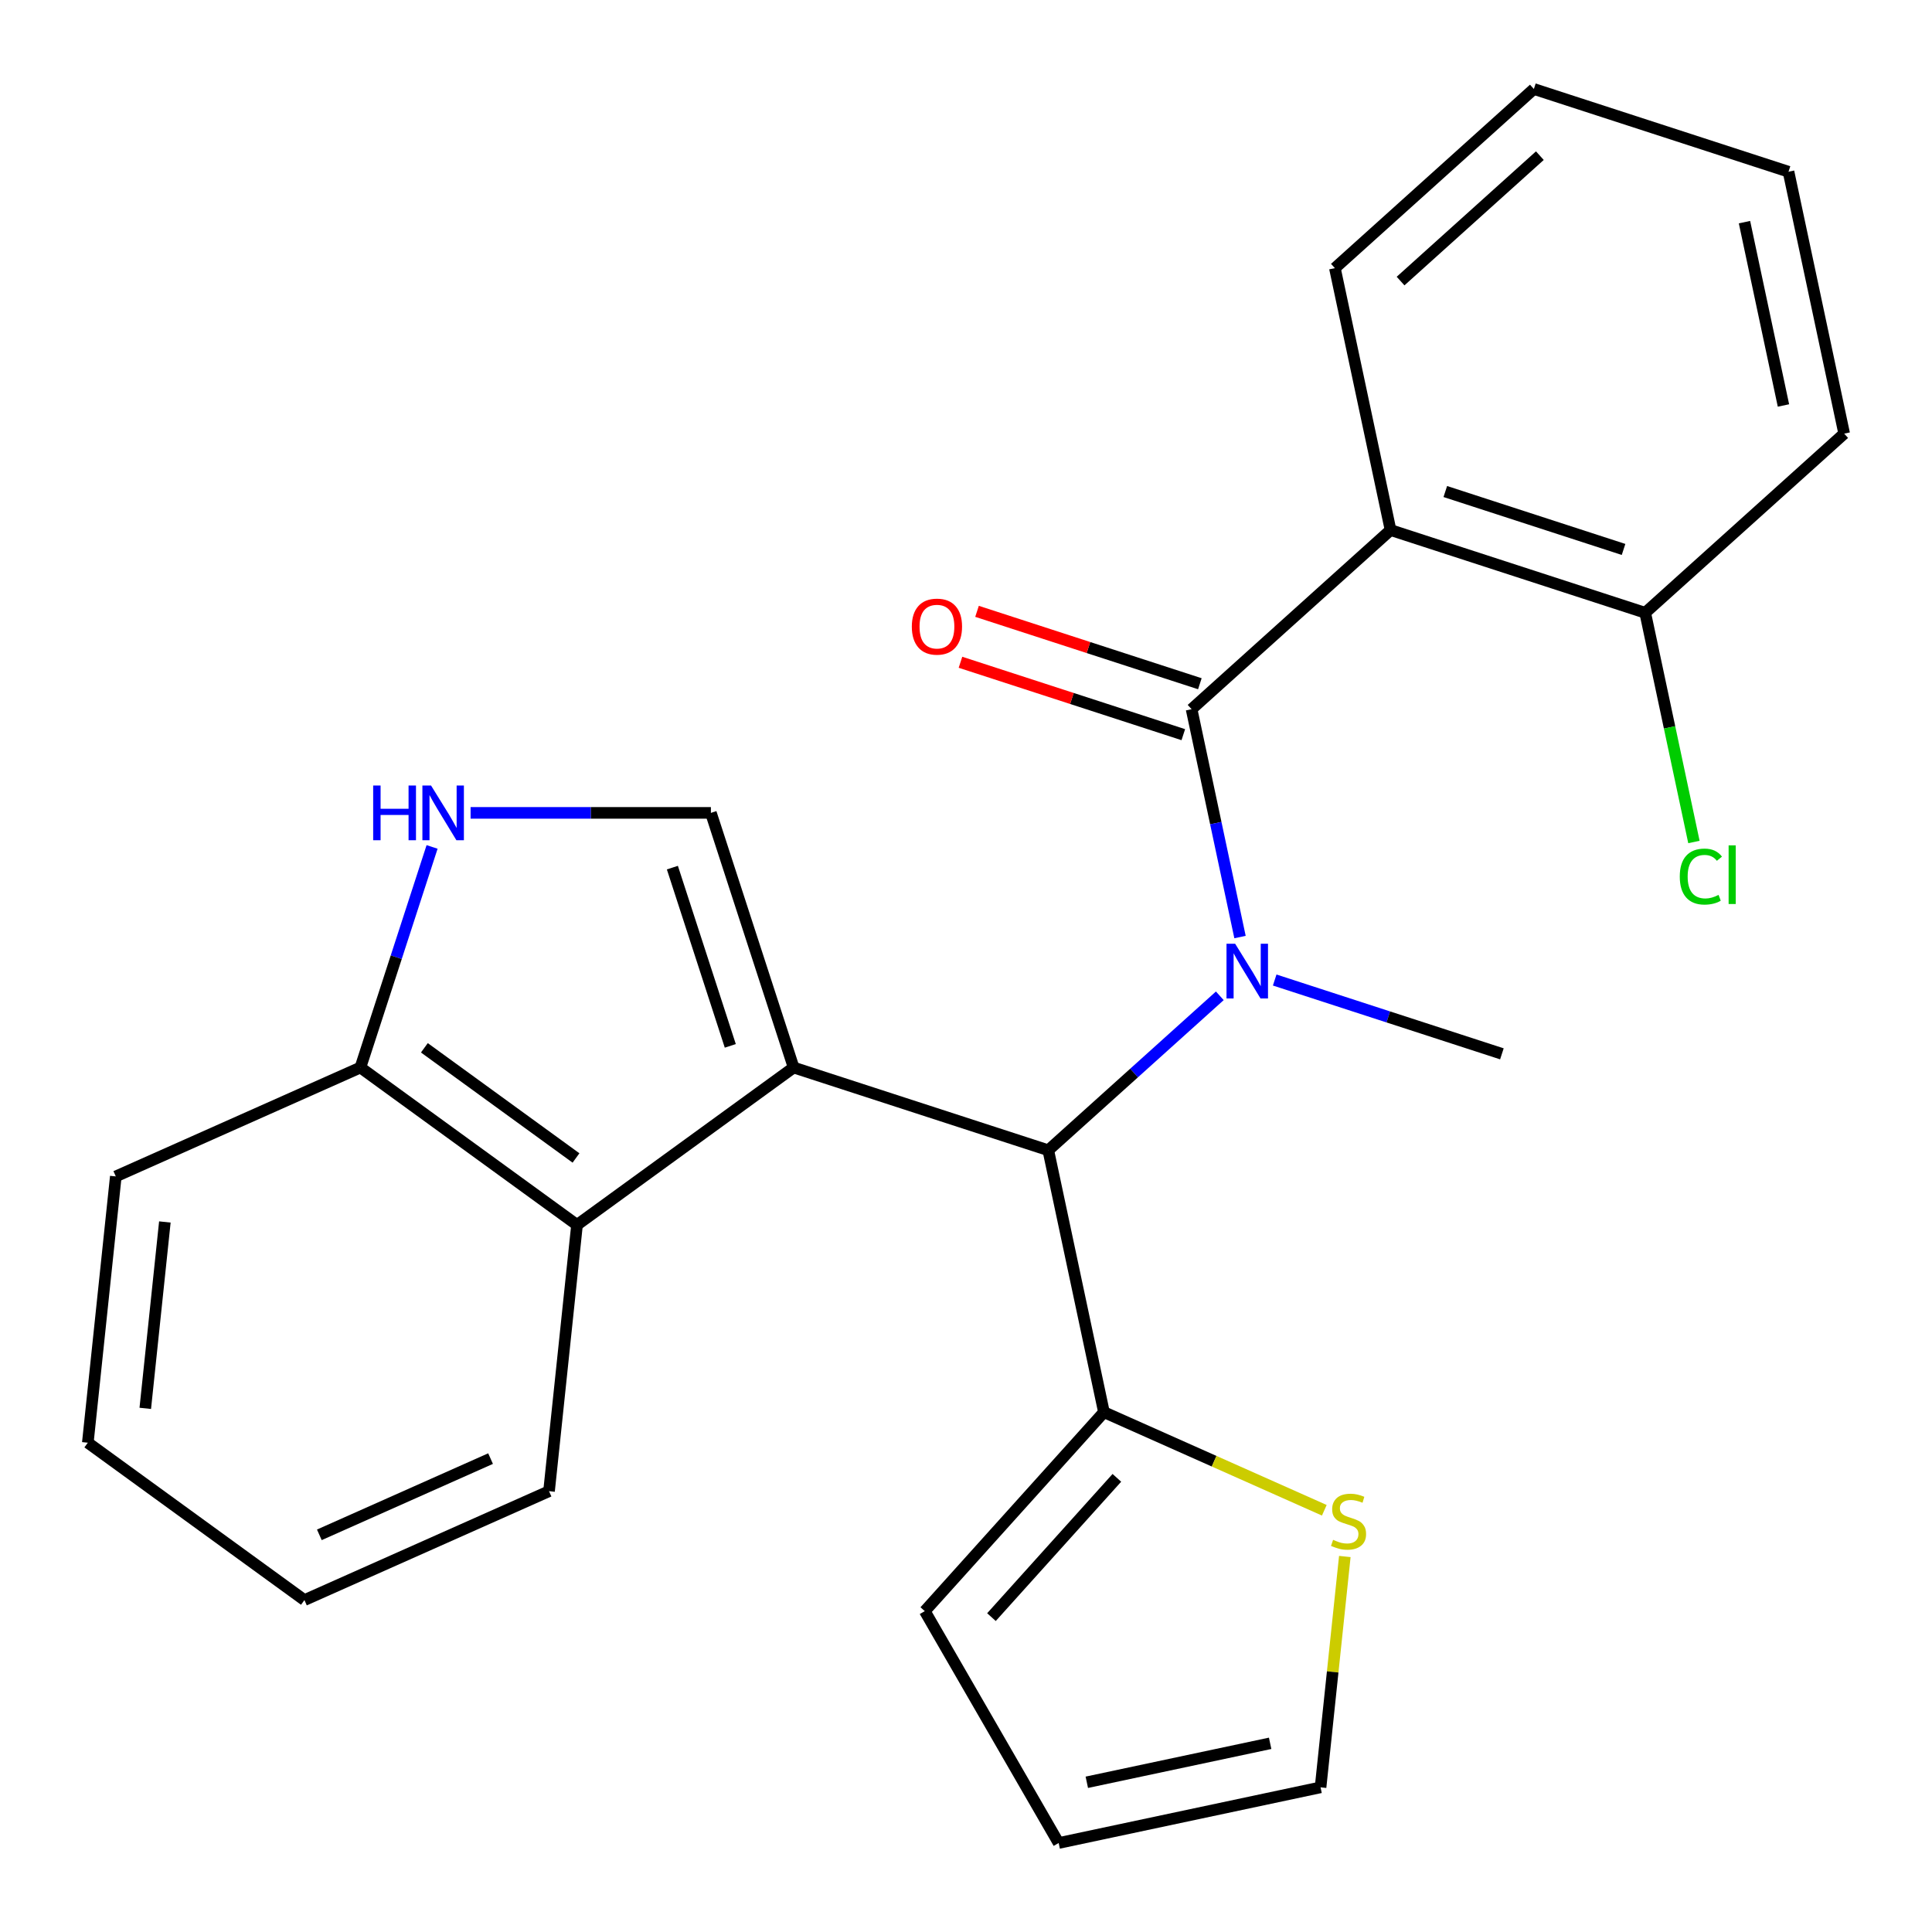 <?xml version='1.0' encoding='iso-8859-1'?>
<svg version='1.1' baseProfile='full'
              xmlns='http://www.w3.org/2000/svg'
                      xmlns:rdkit='http://www.rdkit.org/xml'
                      xmlns:xlink='http://www.w3.org/1999/xlink'
                  xml:space='preserve'
width='1000px' height='1000px' viewBox='0 0 1000 1000'>
<!-- END OF HEADER -->
<rect style='opacity:1.0;fill:#FFFFFF;stroke:none' width='1000' height='1000' x='0' y='0'> </rect>
<path class='bond-2' d='M 410.783,552.547 L 542.587,595.373' style='fill:none;fill-rule:evenodd;stroke:#000000;stroke-width:6px;stroke-linecap:butt;stroke-linejoin:miter;stroke-opacity:1' />
<path class='bond-4' d='M 410.783,552.547 L 367.958,420.744' style='fill:none;fill-rule:evenodd;stroke:#000000;stroke-width:6px;stroke-linecap:butt;stroke-linejoin:miter;stroke-opacity:1' />
<path class='bond-4' d='M 377.999,541.342 L 348.021,449.08' style='fill:none;fill-rule:evenodd;stroke:#000000;stroke-width:6px;stroke-linecap:butt;stroke-linejoin:miter;stroke-opacity:1' />
<path class='bond-5' d='M 410.783,552.547 L 298.664,634.006' style='fill:none;fill-rule:evenodd;stroke:#000000;stroke-width:6px;stroke-linecap:butt;stroke-linejoin:miter;stroke-opacity:1' />
<path class='bond-0' d='M 616.763,367.083 L 629.296,426.049' style='fill:none;fill-rule:evenodd;stroke:#000000;stroke-width:6px;stroke-linecap:butt;stroke-linejoin:miter;stroke-opacity:1' />
<path class='bond-0' d='M 629.296,426.049 L 641.83,485.016' style='fill:none;fill-rule:evenodd;stroke:#0000FF;stroke-width:6px;stroke-linecap:butt;stroke-linejoin:miter;stroke-opacity:1' />
<path class='bond-3' d='M 616.763,367.083 L 719.752,274.35' style='fill:none;fill-rule:evenodd;stroke:#000000;stroke-width:6px;stroke-linecap:butt;stroke-linejoin:miter;stroke-opacity:1' />
<path class='bond-10' d='M 621.045,353.902 L 563.376,335.164' style='fill:none;fill-rule:evenodd;stroke:#000000;stroke-width:6px;stroke-linecap:butt;stroke-linejoin:miter;stroke-opacity:1' />
<path class='bond-10' d='M 563.376,335.164 L 505.706,316.427' style='fill:none;fill-rule:evenodd;stroke:#FF0000;stroke-width:6px;stroke-linecap:butt;stroke-linejoin:miter;stroke-opacity:1' />
<path class='bond-10' d='M 612.48,380.263 L 554.811,361.525' style='fill:none;fill-rule:evenodd;stroke:#000000;stroke-width:6px;stroke-linecap:butt;stroke-linejoin:miter;stroke-opacity:1' />
<path class='bond-10' d='M 554.811,361.525 L 497.141,342.787' style='fill:none;fill-rule:evenodd;stroke:#FF0000;stroke-width:6px;stroke-linecap:butt;stroke-linejoin:miter;stroke-opacity:1' />
<path class='bond-1' d='M 631.372,515.431 L 586.979,555.402' style='fill:none;fill-rule:evenodd;stroke:#0000FF;stroke-width:6px;stroke-linecap:butt;stroke-linejoin:miter;stroke-opacity:1' />
<path class='bond-1' d='M 586.979,555.402 L 542.587,595.373' style='fill:none;fill-rule:evenodd;stroke:#000000;stroke-width:6px;stroke-linecap:butt;stroke-linejoin:miter;stroke-opacity:1' />
<path class='bond-15' d='M 659.781,507.256 L 718.58,526.361' style='fill:none;fill-rule:evenodd;stroke:#0000FF;stroke-width:6px;stroke-linecap:butt;stroke-linejoin:miter;stroke-opacity:1' />
<path class='bond-15' d='M 718.58,526.361 L 777.38,545.466' style='fill:none;fill-rule:evenodd;stroke:#000000;stroke-width:6px;stroke-linecap:butt;stroke-linejoin:miter;stroke-opacity:1' />
<path class='bond-7' d='M 542.587,595.373 L 571.4,730.931' style='fill:none;fill-rule:evenodd;stroke:#000000;stroke-width:6px;stroke-linecap:butt;stroke-linejoin:miter;stroke-opacity:1' />
<path class='bond-11' d='M 719.752,274.35 L 851.556,317.176' style='fill:none;fill-rule:evenodd;stroke:#000000;stroke-width:6px;stroke-linecap:butt;stroke-linejoin:miter;stroke-opacity:1' />
<path class='bond-11' d='M 748.088,254.413 L 840.35,284.391' style='fill:none;fill-rule:evenodd;stroke:#000000;stroke-width:6px;stroke-linecap:butt;stroke-linejoin:miter;stroke-opacity:1' />
<path class='bond-17' d='M 719.752,274.35 L 690.939,138.792' style='fill:none;fill-rule:evenodd;stroke:#000000;stroke-width:6px;stroke-linecap:butt;stroke-linejoin:miter;stroke-opacity:1' />
<path class='bond-6' d='M 367.958,420.744 L 305.767,420.744' style='fill:none;fill-rule:evenodd;stroke:#000000;stroke-width:6px;stroke-linecap:butt;stroke-linejoin:miter;stroke-opacity:1' />
<path class='bond-6' d='M 305.767,420.744 L 243.576,420.744' style='fill:none;fill-rule:evenodd;stroke:#0000FF;stroke-width:6px;stroke-linecap:butt;stroke-linejoin:miter;stroke-opacity:1' />
<path class='bond-9' d='M 298.664,634.006 L 186.546,552.547' style='fill:none;fill-rule:evenodd;stroke:#000000;stroke-width:6px;stroke-linecap:butt;stroke-linejoin:miter;stroke-opacity:1' />
<path class='bond-9' d='M 298.138,599.364 L 219.655,542.343' style='fill:none;fill-rule:evenodd;stroke:#000000;stroke-width:6px;stroke-linecap:butt;stroke-linejoin:miter;stroke-opacity:1' />
<path class='bond-18' d='M 298.664,634.006 L 284.178,771.834' style='fill:none;fill-rule:evenodd;stroke:#000000;stroke-width:6px;stroke-linecap:butt;stroke-linejoin:miter;stroke-opacity:1' />
<path class='bond-25' d='M 223.645,438.369 L 205.095,495.458' style='fill:none;fill-rule:evenodd;stroke:#0000FF;stroke-width:6px;stroke-linecap:butt;stroke-linejoin:miter;stroke-opacity:1' />
<path class='bond-25' d='M 205.095,495.458 L 186.546,552.547' style='fill:none;fill-rule:evenodd;stroke:#000000;stroke-width:6px;stroke-linecap:butt;stroke-linejoin:miter;stroke-opacity:1' />
<path class='bond-8' d='M 571.4,730.931 L 628.43,756.322' style='fill:none;fill-rule:evenodd;stroke:#000000;stroke-width:6px;stroke-linecap:butt;stroke-linejoin:miter;stroke-opacity:1' />
<path class='bond-8' d='M 628.43,756.322 L 685.461,781.714' style='fill:none;fill-rule:evenodd;stroke:#CCCC00;stroke-width:6px;stroke-linecap:butt;stroke-linejoin:miter;stroke-opacity:1' />
<path class='bond-12' d='M 571.4,730.931 L 478.668,833.921' style='fill:none;fill-rule:evenodd;stroke:#000000;stroke-width:6px;stroke-linecap:butt;stroke-linejoin:miter;stroke-opacity:1' />
<path class='bond-12' d='M 578.088,764.926 L 513.176,837.019' style='fill:none;fill-rule:evenodd;stroke:#000000;stroke-width:6px;stroke-linecap:butt;stroke-linejoin:miter;stroke-opacity:1' />
<path class='bond-13' d='M 696.077,805.644 L 689.798,865.385' style='fill:none;fill-rule:evenodd;stroke:#CCCC00;stroke-width:6px;stroke-linecap:butt;stroke-linejoin:miter;stroke-opacity:1' />
<path class='bond-13' d='M 689.798,865.385 L 683.519,925.126' style='fill:none;fill-rule:evenodd;stroke:#000000;stroke-width:6px;stroke-linecap:butt;stroke-linejoin:miter;stroke-opacity:1' />
<path class='bond-19' d='M 186.546,552.547 L 59.941,608.916' style='fill:none;fill-rule:evenodd;stroke:#000000;stroke-width:6px;stroke-linecap:butt;stroke-linejoin:miter;stroke-opacity:1' />
<path class='bond-16' d='M 851.556,317.176 L 864.164,376.493' style='fill:none;fill-rule:evenodd;stroke:#000000;stroke-width:6px;stroke-linecap:butt;stroke-linejoin:miter;stroke-opacity:1' />
<path class='bond-16' d='M 864.164,376.493 L 876.772,435.809' style='fill:none;fill-rule:evenodd;stroke:#00CC00;stroke-width:6px;stroke-linecap:butt;stroke-linejoin:miter;stroke-opacity:1' />
<path class='bond-20' d='M 851.556,317.176 L 954.545,224.444' style='fill:none;fill-rule:evenodd;stroke:#000000;stroke-width:6px;stroke-linecap:butt;stroke-linejoin:miter;stroke-opacity:1' />
<path class='bond-14' d='M 478.668,833.921 L 547.961,953.94' style='fill:none;fill-rule:evenodd;stroke:#000000;stroke-width:6px;stroke-linecap:butt;stroke-linejoin:miter;stroke-opacity:1' />
<path class='bond-27' d='M 683.519,925.126 L 547.961,953.94' style='fill:none;fill-rule:evenodd;stroke:#000000;stroke-width:6px;stroke-linecap:butt;stroke-linejoin:miter;stroke-opacity:1' />
<path class='bond-27' d='M 657.423,902.337 L 562.532,922.506' style='fill:none;fill-rule:evenodd;stroke:#000000;stroke-width:6px;stroke-linecap:butt;stroke-linejoin:miter;stroke-opacity:1' />
<path class='bond-21' d='M 690.939,138.792 L 793.928,46.06' style='fill:none;fill-rule:evenodd;stroke:#000000;stroke-width:6px;stroke-linecap:butt;stroke-linejoin:miter;stroke-opacity:1' />
<path class='bond-21' d='M 724.933,145.481 L 797.026,80.568' style='fill:none;fill-rule:evenodd;stroke:#000000;stroke-width:6px;stroke-linecap:butt;stroke-linejoin:miter;stroke-opacity:1' />
<path class='bond-22' d='M 284.178,771.834 L 157.573,828.202' style='fill:none;fill-rule:evenodd;stroke:#000000;stroke-width:6px;stroke-linecap:butt;stroke-linejoin:miter;stroke-opacity:1' />
<path class='bond-22' d='M 253.914,754.968 L 165.29,794.426' style='fill:none;fill-rule:evenodd;stroke:#000000;stroke-width:6px;stroke-linecap:butt;stroke-linejoin:miter;stroke-opacity:1' />
<path class='bond-26' d='M 59.941,608.916 L 45.455,746.743' style='fill:none;fill-rule:evenodd;stroke:#000000;stroke-width:6px;stroke-linecap:butt;stroke-linejoin:miter;stroke-opacity:1' />
<path class='bond-26' d='M 85.333,632.487 L 75.193,728.966' style='fill:none;fill-rule:evenodd;stroke:#000000;stroke-width:6px;stroke-linecap:butt;stroke-linejoin:miter;stroke-opacity:1' />
<path class='bond-28' d='M 954.545,224.444 L 925.732,88.886' style='fill:none;fill-rule:evenodd;stroke:#000000;stroke-width:6px;stroke-linecap:butt;stroke-linejoin:miter;stroke-opacity:1' />
<path class='bond-28' d='M 923.112,209.873 L 902.942,114.982' style='fill:none;fill-rule:evenodd;stroke:#000000;stroke-width:6px;stroke-linecap:butt;stroke-linejoin:miter;stroke-opacity:1' />
<path class='bond-24' d='M 793.928,46.06 L 925.732,88.886' style='fill:none;fill-rule:evenodd;stroke:#000000;stroke-width:6px;stroke-linecap:butt;stroke-linejoin:miter;stroke-opacity:1' />
<path class='bond-23' d='M 157.573,828.202 L 45.455,746.743' style='fill:none;fill-rule:evenodd;stroke:#000000;stroke-width:6px;stroke-linecap:butt;stroke-linejoin:miter;stroke-opacity:1' />
<path  class='atom-2' d='M 639.316 488.481
L 648.596 503.481
Q 649.516 504.961, 650.996 507.641
Q 652.476 510.321, 652.556 510.481
L 652.556 488.481
L 656.316 488.481
L 656.316 516.801
L 652.436 516.801
L 642.476 500.401
Q 641.316 498.481, 640.076 496.281
Q 638.876 494.081, 638.516 493.401
L 638.516 516.801
L 634.836 516.801
L 634.836 488.481
L 639.316 488.481
' fill='#0000FF'/>
<path  class='atom-7' d='M 193.151 406.584
L 196.991 406.584
L 196.991 418.624
L 211.471 418.624
L 211.471 406.584
L 215.311 406.584
L 215.311 434.904
L 211.471 434.904
L 211.471 421.824
L 196.991 421.824
L 196.991 434.904
L 193.151 434.904
L 193.151 406.584
' fill='#0000FF'/>
<path  class='atom-7' d='M 223.111 406.584
L 232.391 421.584
Q 233.311 423.064, 234.791 425.744
Q 236.271 428.424, 236.351 428.584
L 236.351 406.584
L 240.111 406.584
L 240.111 434.904
L 236.231 434.904
L 226.271 418.504
Q 225.111 416.584, 223.871 414.384
Q 222.671 412.184, 222.311 411.504
L 222.311 434.904
L 218.631 434.904
L 218.631 406.584
L 223.111 406.584
' fill='#0000FF'/>
<path  class='atom-9' d='M 690.005 797.019
Q 690.325 797.139, 691.645 797.699
Q 692.965 798.259, 694.405 798.619
Q 695.885 798.939, 697.325 798.939
Q 700.005 798.939, 701.565 797.659
Q 703.125 796.339, 703.125 794.059
Q 703.125 792.499, 702.325 791.539
Q 701.565 790.579, 700.365 790.059
Q 699.165 789.539, 697.165 788.939
Q 694.645 788.179, 693.125 787.459
Q 691.645 786.739, 690.565 785.219
Q 689.525 783.699, 689.525 781.139
Q 689.525 777.579, 691.925 775.379
Q 694.365 773.179, 699.165 773.179
Q 702.445 773.179, 706.165 774.739
L 705.245 777.819
Q 701.845 776.419, 699.285 776.419
Q 696.525 776.419, 695.005 777.579
Q 693.485 778.699, 693.525 780.659
Q 693.525 782.179, 694.285 783.099
Q 695.085 784.019, 696.205 784.539
Q 697.365 785.059, 699.285 785.659
Q 701.845 786.459, 703.365 787.259
Q 704.885 788.059, 705.965 789.699
Q 707.085 791.299, 707.085 794.059
Q 707.085 797.979, 704.445 800.099
Q 701.845 802.179, 697.485 802.179
Q 694.965 802.179, 693.045 801.619
Q 691.165 801.099, 688.925 800.179
L 690.005 797.019
' fill='#CCCC00'/>
<path  class='atom-11' d='M 471.959 324.337
Q 471.959 317.537, 475.319 313.737
Q 478.679 309.937, 484.959 309.937
Q 491.239 309.937, 494.599 313.737
Q 497.959 317.537, 497.959 324.337
Q 497.959 331.217, 494.559 335.137
Q 491.159 339.017, 484.959 339.017
Q 478.719 339.017, 475.319 335.137
Q 471.959 331.257, 471.959 324.337
M 484.959 335.817
Q 489.279 335.817, 491.599 332.937
Q 493.959 330.017, 493.959 324.337
Q 493.959 318.777, 491.599 315.977
Q 489.279 313.137, 484.959 313.137
Q 480.639 313.137, 478.279 315.937
Q 475.959 318.737, 475.959 324.337
Q 475.959 330.057, 478.279 332.937
Q 480.639 335.817, 484.959 335.817
' fill='#FF0000'/>
<path  class='atom-17' d='M 869.449 453.714
Q 869.449 446.674, 872.729 442.994
Q 876.049 439.274, 882.329 439.274
Q 888.169 439.274, 891.289 443.394
L 888.649 445.554
Q 886.369 442.554, 882.329 442.554
Q 878.049 442.554, 875.769 445.434
Q 873.529 448.274, 873.529 453.714
Q 873.529 459.314, 875.849 462.194
Q 878.209 465.074, 882.769 465.074
Q 885.889 465.074, 889.529 463.194
L 890.649 466.194
Q 889.169 467.154, 886.929 467.714
Q 884.689 468.274, 882.209 468.274
Q 876.049 468.274, 872.729 464.514
Q 869.449 460.754, 869.449 453.714
' fill='#00CC00'/>
<path  class='atom-17' d='M 894.729 437.554
L 898.409 437.554
L 898.409 467.914
L 894.729 467.914
L 894.729 437.554
' fill='#00CC00'/>
</svg>
